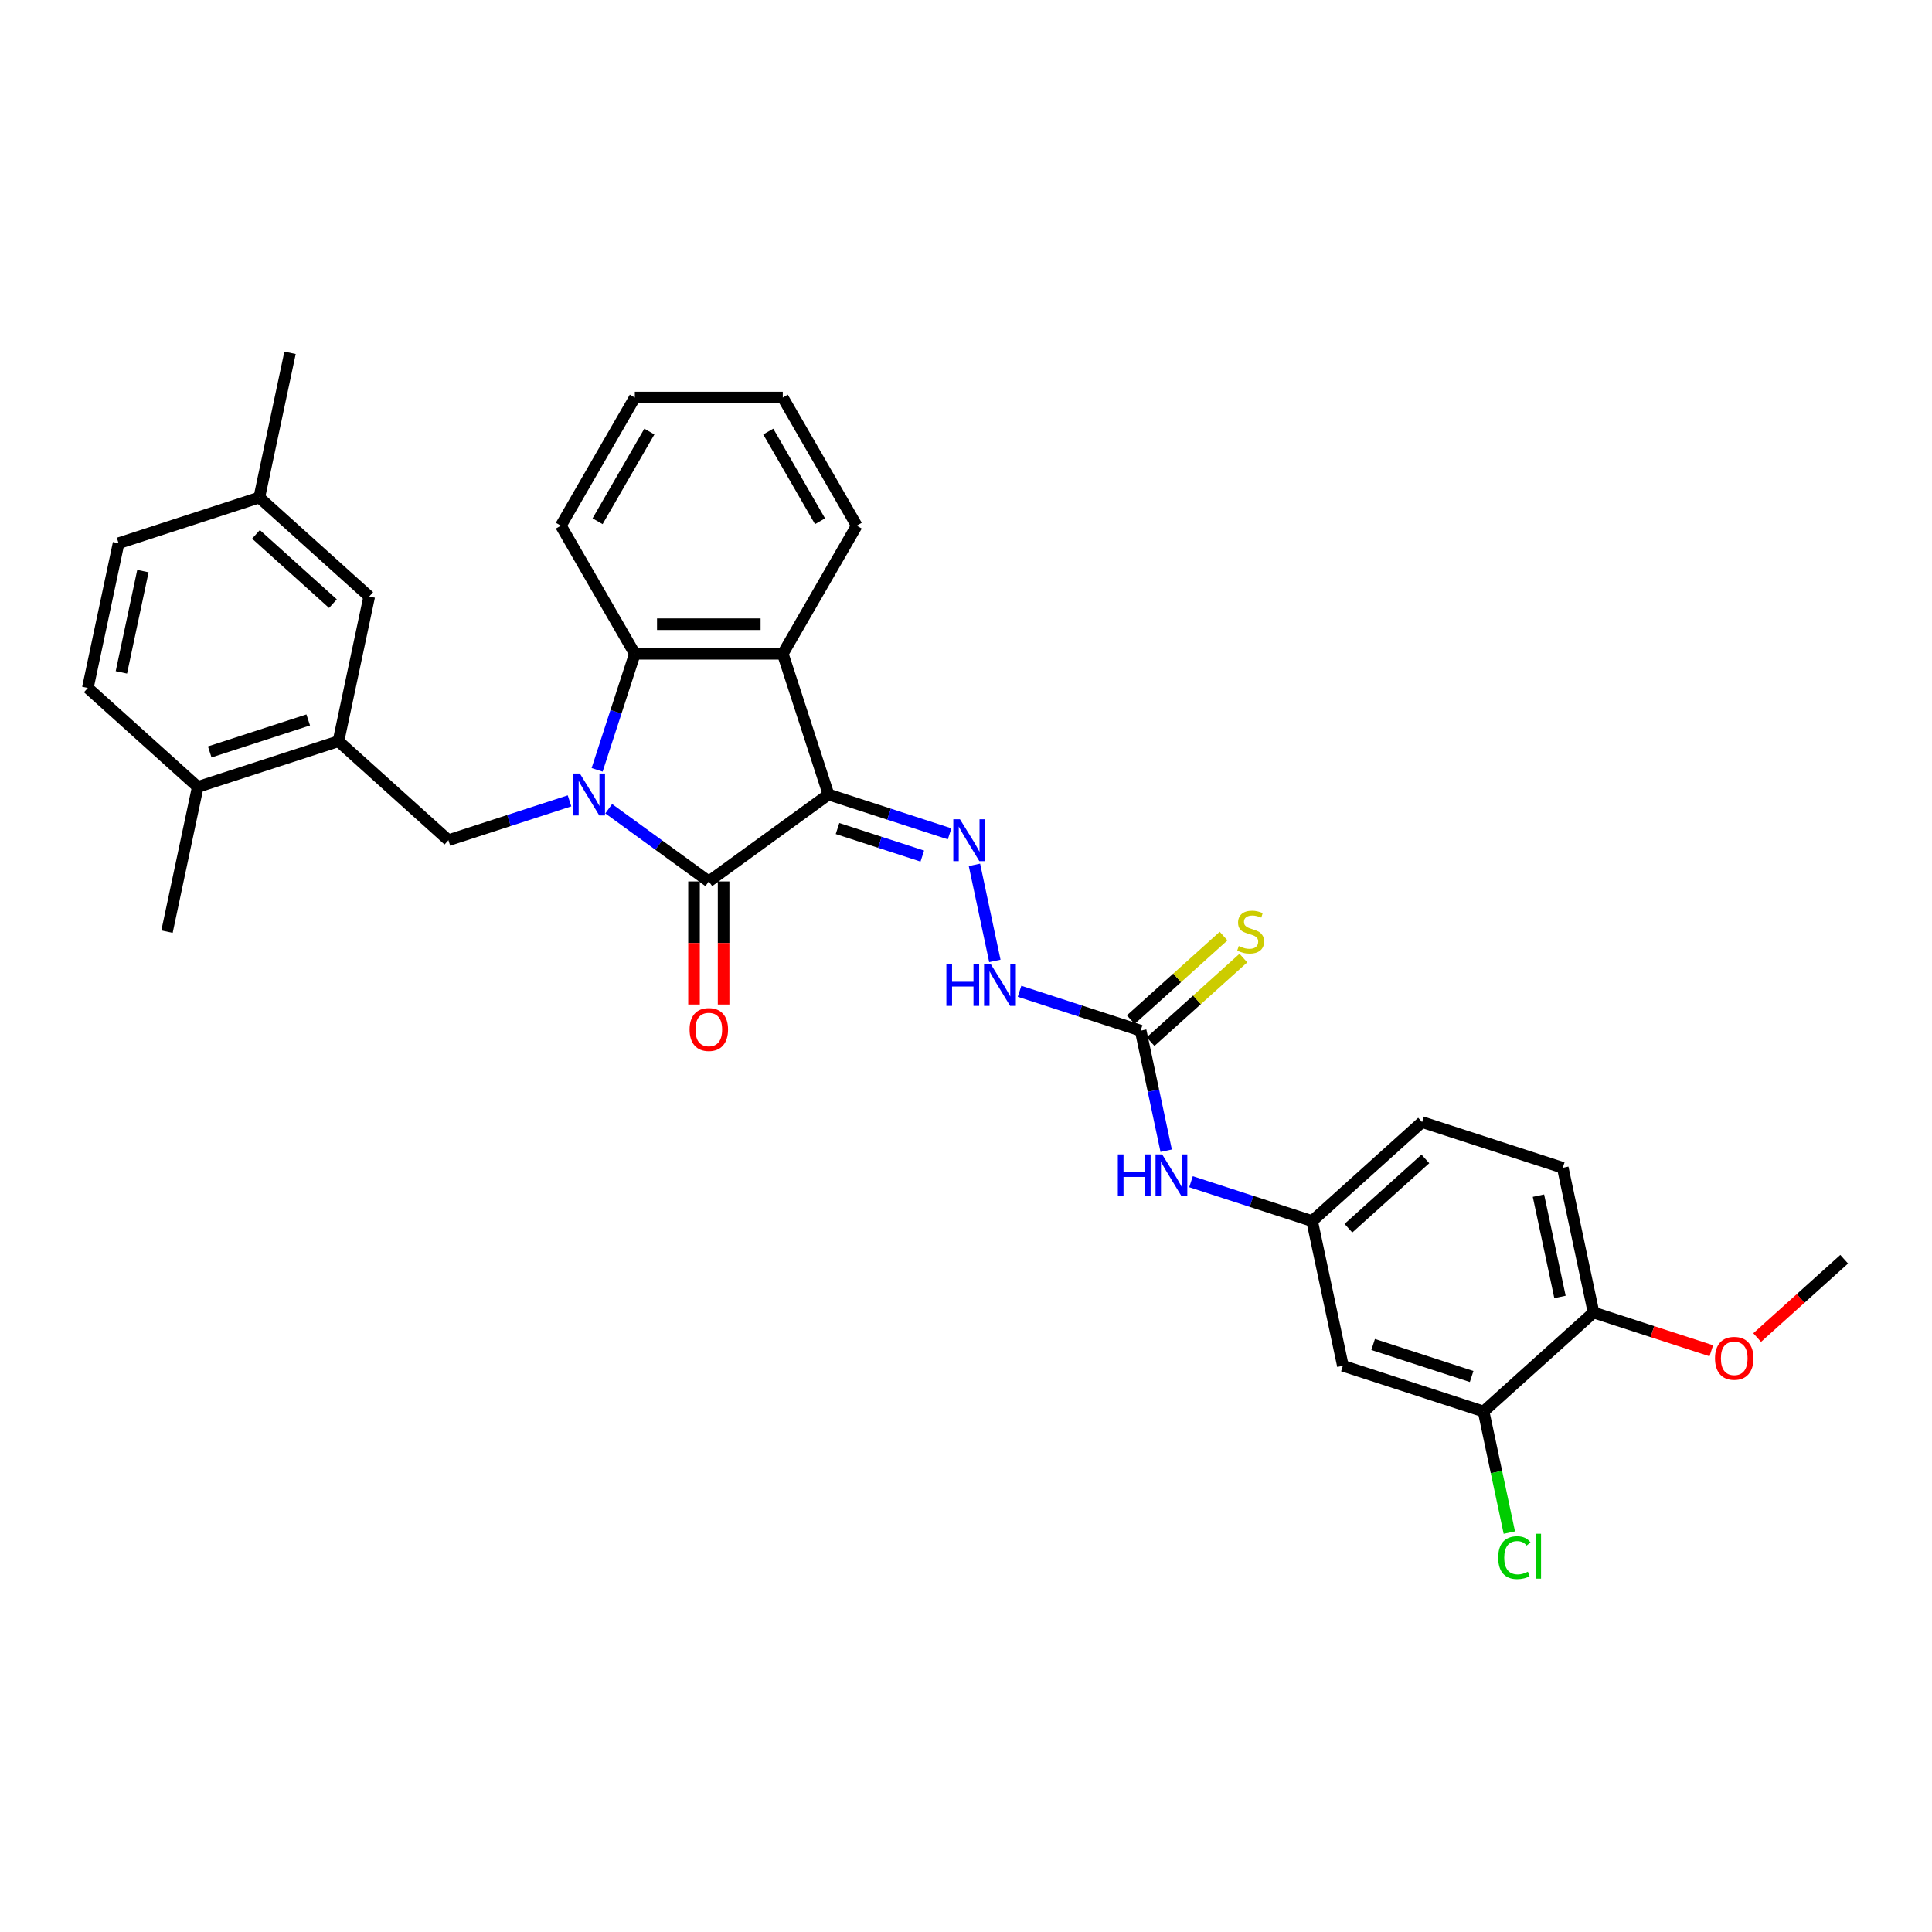 <?xml version='1.0' encoding='iso-8859-1'?>
<svg version='1.1' baseProfile='full'
              xmlns='http://www.w3.org/2000/svg'
                      xmlns:rdkit='http://www.rdkit.org/xml'
                      xmlns:xlink='http://www.w3.org/1999/xlink'
                  xml:space='preserve'
width='1000px' height='1000px' viewBox='0 0 1000 1000'>
<!-- END OF HEADER -->
<rect style='opacity:1.0;fill:#FFFFFF;stroke:none' width='1000' height='1000' x='0' y='0'> </rect>
<path class='bond-1' d='M 315.064,418.595 L 340.97,437.417' style='fill:none;fill-rule:evenodd;stroke:#0000FF;stroke-width:6px;stroke-linecap:butt;stroke-linejoin:miter;stroke-opacity:1' />
<path class='bond-1' d='M 340.97,437.417 L 366.876,456.239' style='fill:none;fill-rule:evenodd;stroke:#000000;stroke-width:6px;stroke-linecap:butt;stroke-linejoin:miter;stroke-opacity:1' />
<path class='bond-3' d='M 309.07,398.471 L 318.829,368.436' style='fill:none;fill-rule:evenodd;stroke:#0000FF;stroke-width:6px;stroke-linecap:butt;stroke-linejoin:miter;stroke-opacity:1' />
<path class='bond-3' d='M 318.829,368.436 L 328.588,338.4' style='fill:none;fill-rule:evenodd;stroke:#000000;stroke-width:6px;stroke-linecap:butt;stroke-linejoin:miter;stroke-opacity:1' />
<path class='bond-5' d='M 294.786,414.523 L 263.442,424.707' style='fill:none;fill-rule:evenodd;stroke:#0000FF;stroke-width:6px;stroke-linecap:butt;stroke-linejoin:miter;stroke-opacity:1' />
<path class='bond-5' d='M 263.442,424.707 L 232.097,434.892' style='fill:none;fill-rule:evenodd;stroke:#000000;stroke-width:6px;stroke-linecap:butt;stroke-linejoin:miter;stroke-opacity:1' />
<path class='bond-0' d='M 428.828,411.229 L 366.876,456.239' style='fill:none;fill-rule:evenodd;stroke:#000000;stroke-width:6px;stroke-linecap:butt;stroke-linejoin:miter;stroke-opacity:1' />
<path class='bond-4' d='M 428.828,411.229 L 460.172,421.413' style='fill:none;fill-rule:evenodd;stroke:#000000;stroke-width:6px;stroke-linecap:butt;stroke-linejoin:miter;stroke-opacity:1' />
<path class='bond-4' d='M 460.172,421.413 L 491.517,431.598' style='fill:none;fill-rule:evenodd;stroke:#0000FF;stroke-width:6px;stroke-linecap:butt;stroke-linejoin:miter;stroke-opacity:1' />
<path class='bond-4' d='M 433.498,428.85 L 455.44,435.979' style='fill:none;fill-rule:evenodd;stroke:#000000;stroke-width:6px;stroke-linecap:butt;stroke-linejoin:miter;stroke-opacity:1' />
<path class='bond-4' d='M 455.44,435.979 L 477.381,443.108' style='fill:none;fill-rule:evenodd;stroke:#0000FF;stroke-width:6px;stroke-linecap:butt;stroke-linejoin:miter;stroke-opacity:1' />
<path class='bond-32' d='M 428.828,411.229 L 405.164,338.4' style='fill:none;fill-rule:evenodd;stroke:#000000;stroke-width:6px;stroke-linecap:butt;stroke-linejoin:miter;stroke-opacity:1' />
<path class='bond-12' d='M 359.219,456.239 L 359.219,488.087' style='fill:none;fill-rule:evenodd;stroke:#000000;stroke-width:6px;stroke-linecap:butt;stroke-linejoin:miter;stroke-opacity:1' />
<path class='bond-12' d='M 359.219,488.087 L 359.219,519.935' style='fill:none;fill-rule:evenodd;stroke:#FF0000;stroke-width:6px;stroke-linecap:butt;stroke-linejoin:miter;stroke-opacity:1' />
<path class='bond-12' d='M 374.534,456.239 L 374.534,488.087' style='fill:none;fill-rule:evenodd;stroke:#000000;stroke-width:6px;stroke-linecap:butt;stroke-linejoin:miter;stroke-opacity:1' />
<path class='bond-12' d='M 374.534,488.087 L 374.534,519.935' style='fill:none;fill-rule:evenodd;stroke:#FF0000;stroke-width:6px;stroke-linecap:butt;stroke-linejoin:miter;stroke-opacity:1' />
<path class='bond-2' d='M 405.164,338.4 L 328.588,338.4' style='fill:none;fill-rule:evenodd;stroke:#000000;stroke-width:6px;stroke-linecap:butt;stroke-linejoin:miter;stroke-opacity:1' />
<path class='bond-2' d='M 393.678,323.085 L 340.075,323.085' style='fill:none;fill-rule:evenodd;stroke:#000000;stroke-width:6px;stroke-linecap:butt;stroke-linejoin:miter;stroke-opacity:1' />
<path class='bond-23' d='M 405.164,338.4 L 443.452,272.084' style='fill:none;fill-rule:evenodd;stroke:#000000;stroke-width:6px;stroke-linecap:butt;stroke-linejoin:miter;stroke-opacity:1' />
<path class='bond-25' d='M 328.588,338.4 L 290.3,272.084' style='fill:none;fill-rule:evenodd;stroke:#000000;stroke-width:6px;stroke-linecap:butt;stroke-linejoin:miter;stroke-opacity:1' />
<path class='bond-8' d='M 504.367,447.649 L 514.934,497.363' style='fill:none;fill-rule:evenodd;stroke:#0000FF;stroke-width:6px;stroke-linecap:butt;stroke-linejoin:miter;stroke-opacity:1' />
<path class='bond-7' d='M 232.097,434.892 L 175.19,383.652' style='fill:none;fill-rule:evenodd;stroke:#000000;stroke-width:6px;stroke-linecap:butt;stroke-linejoin:miter;stroke-opacity:1' />
<path class='bond-6' d='M 590.405,533.458 L 559.06,523.273' style='fill:none;fill-rule:evenodd;stroke:#000000;stroke-width:6px;stroke-linecap:butt;stroke-linejoin:miter;stroke-opacity:1' />
<path class='bond-6' d='M 559.06,523.273 L 527.715,513.089' style='fill:none;fill-rule:evenodd;stroke:#0000FF;stroke-width:6px;stroke-linecap:butt;stroke-linejoin:miter;stroke-opacity:1' />
<path class='bond-11' d='M 590.405,533.458 L 597.01,564.53' style='fill:none;fill-rule:evenodd;stroke:#000000;stroke-width:6px;stroke-linecap:butt;stroke-linejoin:miter;stroke-opacity:1' />
<path class='bond-11' d='M 597.01,564.53 L 603.614,595.603' style='fill:none;fill-rule:evenodd;stroke:#0000FF;stroke-width:6px;stroke-linecap:butt;stroke-linejoin:miter;stroke-opacity:1' />
<path class='bond-13' d='M 595.529,539.148 L 619.549,517.521' style='fill:none;fill-rule:evenodd;stroke:#000000;stroke-width:6px;stroke-linecap:butt;stroke-linejoin:miter;stroke-opacity:1' />
<path class='bond-13' d='M 619.549,517.521 L 643.568,495.893' style='fill:none;fill-rule:evenodd;stroke:#CCCC00;stroke-width:6px;stroke-linecap:butt;stroke-linejoin:miter;stroke-opacity:1' />
<path class='bond-13' d='M 585.281,527.767 L 609.301,506.14' style='fill:none;fill-rule:evenodd;stroke:#000000;stroke-width:6px;stroke-linecap:butt;stroke-linejoin:miter;stroke-opacity:1' />
<path class='bond-13' d='M 609.301,506.14 L 633.32,484.512' style='fill:none;fill-rule:evenodd;stroke:#CCCC00;stroke-width:6px;stroke-linecap:butt;stroke-linejoin:miter;stroke-opacity:1' />
<path class='bond-15' d='M 175.19,383.652 L 102.362,407.316' style='fill:none;fill-rule:evenodd;stroke:#000000;stroke-width:6px;stroke-linecap:butt;stroke-linejoin:miter;stroke-opacity:1' />
<path class='bond-15' d='M 159.533,372.636 L 108.553,389.201' style='fill:none;fill-rule:evenodd;stroke:#000000;stroke-width:6px;stroke-linecap:butt;stroke-linejoin:miter;stroke-opacity:1' />
<path class='bond-17' d='M 175.19,383.652 L 191.111,308.75' style='fill:none;fill-rule:evenodd;stroke:#000000;stroke-width:6px;stroke-linecap:butt;stroke-linejoin:miter;stroke-opacity:1' />
<path class='bond-9' d='M 767.903,730.59 L 695.075,706.926' style='fill:none;fill-rule:evenodd;stroke:#000000;stroke-width:6px;stroke-linecap:butt;stroke-linejoin:miter;stroke-opacity:1' />
<path class='bond-9' d='M 761.712,712.475 L 710.732,695.91' style='fill:none;fill-rule:evenodd;stroke:#000000;stroke-width:6px;stroke-linecap:butt;stroke-linejoin:miter;stroke-opacity:1' />
<path class='bond-20' d='M 767.903,730.59 L 774.565,761.93' style='fill:none;fill-rule:evenodd;stroke:#000000;stroke-width:6px;stroke-linecap:butt;stroke-linejoin:miter;stroke-opacity:1' />
<path class='bond-20' d='M 774.565,761.93 L 781.226,793.271' style='fill:none;fill-rule:evenodd;stroke:#00CC00;stroke-width:6px;stroke-linecap:butt;stroke-linejoin:miter;stroke-opacity:1' />
<path class='bond-35' d='M 767.903,730.59 L 824.81,679.35' style='fill:none;fill-rule:evenodd;stroke:#000000;stroke-width:6px;stroke-linecap:butt;stroke-linejoin:miter;stroke-opacity:1' />
<path class='bond-10' d='M 695.075,706.926 L 679.154,632.024' style='fill:none;fill-rule:evenodd;stroke:#000000;stroke-width:6px;stroke-linecap:butt;stroke-linejoin:miter;stroke-opacity:1' />
<path class='bond-14' d='M 616.465,611.655 L 647.809,621.839' style='fill:none;fill-rule:evenodd;stroke:#0000FF;stroke-width:6px;stroke-linecap:butt;stroke-linejoin:miter;stroke-opacity:1' />
<path class='bond-14' d='M 647.809,621.839 L 679.154,632.024' style='fill:none;fill-rule:evenodd;stroke:#000000;stroke-width:6px;stroke-linecap:butt;stroke-linejoin:miter;stroke-opacity:1' />
<path class='bond-22' d='M 679.154,632.024 L 736.061,580.784' style='fill:none;fill-rule:evenodd;stroke:#000000;stroke-width:6px;stroke-linecap:butt;stroke-linejoin:miter;stroke-opacity:1' />
<path class='bond-22' d='M 697.938,635.719 L 737.773,599.852' style='fill:none;fill-rule:evenodd;stroke:#000000;stroke-width:6px;stroke-linecap:butt;stroke-linejoin:miter;stroke-opacity:1' />
<path class='bond-19' d='M 102.362,407.316 L 45.455,356.076' style='fill:none;fill-rule:evenodd;stroke:#000000;stroke-width:6px;stroke-linecap:butt;stroke-linejoin:miter;stroke-opacity:1' />
<path class='bond-27' d='M 102.362,407.316 L 86.441,482.218' style='fill:none;fill-rule:evenodd;stroke:#000000;stroke-width:6px;stroke-linecap:butt;stroke-linejoin:miter;stroke-opacity:1' />
<path class='bond-16' d='M 824.81,679.35 L 808.889,604.448' style='fill:none;fill-rule:evenodd;stroke:#000000;stroke-width:6px;stroke-linecap:butt;stroke-linejoin:miter;stroke-opacity:1' />
<path class='bond-16' d='M 807.442,671.299 L 796.297,618.867' style='fill:none;fill-rule:evenodd;stroke:#000000;stroke-width:6px;stroke-linecap:butt;stroke-linejoin:miter;stroke-opacity:1' />
<path class='bond-26' d='M 824.81,679.35 L 855.29,689.254' style='fill:none;fill-rule:evenodd;stroke:#000000;stroke-width:6px;stroke-linecap:butt;stroke-linejoin:miter;stroke-opacity:1' />
<path class='bond-26' d='M 855.29,689.254 L 885.769,699.157' style='fill:none;fill-rule:evenodd;stroke:#FF0000;stroke-width:6px;stroke-linecap:butt;stroke-linejoin:miter;stroke-opacity:1' />
<path class='bond-21' d='M 191.111,308.75 L 134.204,257.51' style='fill:none;fill-rule:evenodd;stroke:#000000;stroke-width:6px;stroke-linecap:butt;stroke-linejoin:miter;stroke-opacity:1' />
<path class='bond-21' d='M 172.327,312.445 L 132.492,276.578' style='fill:none;fill-rule:evenodd;stroke:#000000;stroke-width:6px;stroke-linecap:butt;stroke-linejoin:miter;stroke-opacity:1' />
<path class='bond-18' d='M 808.889,604.448 L 736.061,580.784' style='fill:none;fill-rule:evenodd;stroke:#000000;stroke-width:6px;stroke-linecap:butt;stroke-linejoin:miter;stroke-opacity:1' />
<path class='bond-34' d='M 45.455,356.076 L 61.376,281.174' style='fill:none;fill-rule:evenodd;stroke:#000000;stroke-width:6px;stroke-linecap:butt;stroke-linejoin:miter;stroke-opacity:1' />
<path class='bond-34' d='M 62.823,348.025 L 73.968,295.593' style='fill:none;fill-rule:evenodd;stroke:#000000;stroke-width:6px;stroke-linecap:butt;stroke-linejoin:miter;stroke-opacity:1' />
<path class='bond-24' d='M 134.204,257.51 L 61.376,281.174' style='fill:none;fill-rule:evenodd;stroke:#000000;stroke-width:6px;stroke-linecap:butt;stroke-linejoin:miter;stroke-opacity:1' />
<path class='bond-28' d='M 134.204,257.51 L 150.125,182.608' style='fill:none;fill-rule:evenodd;stroke:#000000;stroke-width:6px;stroke-linecap:butt;stroke-linejoin:miter;stroke-opacity:1' />
<path class='bond-33' d='M 443.452,272.084 L 405.164,205.767' style='fill:none;fill-rule:evenodd;stroke:#000000;stroke-width:6px;stroke-linecap:butt;stroke-linejoin:miter;stroke-opacity:1' />
<path class='bond-33' d='M 424.446,269.794 L 397.644,223.372' style='fill:none;fill-rule:evenodd;stroke:#000000;stroke-width:6px;stroke-linecap:butt;stroke-linejoin:miter;stroke-opacity:1' />
<path class='bond-31' d='M 290.3,272.084 L 328.588,205.767' style='fill:none;fill-rule:evenodd;stroke:#000000;stroke-width:6px;stroke-linecap:butt;stroke-linejoin:miter;stroke-opacity:1' />
<path class='bond-31' d='M 309.307,269.794 L 336.108,223.372' style='fill:none;fill-rule:evenodd;stroke:#000000;stroke-width:6px;stroke-linecap:butt;stroke-linejoin:miter;stroke-opacity:1' />
<path class='bond-29' d='M 909.508,692.326 L 932.027,672.05' style='fill:none;fill-rule:evenodd;stroke:#FF0000;stroke-width:6px;stroke-linecap:butt;stroke-linejoin:miter;stroke-opacity:1' />
<path class='bond-29' d='M 932.027,672.05 L 954.545,651.774' style='fill:none;fill-rule:evenodd;stroke:#000000;stroke-width:6px;stroke-linecap:butt;stroke-linejoin:miter;stroke-opacity:1' />
<path class='bond-30' d='M 405.164,205.767 L 328.588,205.767' style='fill:none;fill-rule:evenodd;stroke:#000000;stroke-width:6px;stroke-linecap:butt;stroke-linejoin:miter;stroke-opacity:1' />
<path  class='atom-0' d='M 300.131 400.385
L 307.238 411.872
Q 307.942 413.005, 309.075 415.057
Q 310.209 417.11, 310.27 417.232
L 310.27 400.385
L 313.149 400.385
L 313.149 422.072
L 310.178 422.072
L 302.551 409.513
Q 301.663 408.043, 300.713 406.358
Q 299.794 404.674, 299.519 404.153
L 299.519 422.072
L 296.701 422.072
L 296.701 400.385
L 300.131 400.385
' fill='#0000FF'/>
<path  class='atom-5' d='M 496.862 424.049
L 503.968 435.535
Q 504.673 436.668, 505.806 438.721
Q 506.939 440.773, 507.001 440.895
L 507.001 424.049
L 509.88 424.049
L 509.88 445.735
L 506.909 445.735
L 499.282 433.177
Q 498.394 431.706, 497.444 430.022
Q 496.525 428.337, 496.249 427.816
L 496.249 445.735
L 493.431 445.735
L 493.431 424.049
L 496.862 424.049
' fill='#0000FF'/>
<path  class='atom-9' d='M 489.841 498.951
L 492.781 498.951
L 492.781 508.171
L 503.87 508.171
L 503.87 498.951
L 506.81 498.951
L 506.81 520.638
L 503.87 520.638
L 503.87 510.621
L 492.781 510.621
L 492.781 520.638
L 489.841 520.638
L 489.841 498.951
' fill='#0000FF'/>
<path  class='atom-9' d='M 512.783 498.951
L 519.889 510.438
Q 520.594 511.571, 521.727 513.623
Q 522.86 515.676, 522.922 515.798
L 522.922 498.951
L 525.801 498.951
L 525.801 520.638
L 522.83 520.638
L 515.203 508.079
Q 514.315 506.609, 513.365 504.924
Q 512.446 503.24, 512.17 502.719
L 512.17 520.638
L 509.352 520.638
L 509.352 498.951
L 512.783 498.951
' fill='#0000FF'/>
<path  class='atom-12' d='M 578.59 597.517
L 581.531 597.517
L 581.531 606.737
L 592.619 606.737
L 592.619 597.517
L 595.559 597.517
L 595.559 619.204
L 592.619 619.204
L 592.619 609.187
L 581.531 609.187
L 581.531 619.204
L 578.59 619.204
L 578.59 597.517
' fill='#0000FF'/>
<path  class='atom-12' d='M 601.532 597.517
L 608.638 609.004
Q 609.343 610.137, 610.476 612.189
Q 611.61 614.241, 611.671 614.364
L 611.671 597.517
L 614.55 597.517
L 614.55 619.204
L 611.579 619.204
L 603.952 606.645
Q 603.064 605.175, 602.114 603.49
Q 601.195 601.805, 600.92 601.285
L 600.92 619.204
L 598.102 619.204
L 598.102 597.517
L 601.532 597.517
' fill='#0000FF'/>
<path  class='atom-13' d='M 356.921 532.876
Q 356.921 527.669, 359.494 524.759
Q 362.067 521.849, 366.876 521.849
Q 371.685 521.849, 374.258 524.759
Q 376.831 527.669, 376.831 532.876
Q 376.831 538.144, 374.228 541.146
Q 371.624 544.117, 366.876 544.117
Q 362.098 544.117, 359.494 541.146
Q 356.921 538.175, 356.921 532.876
M 366.876 541.667
Q 370.184 541.667, 371.961 539.462
Q 373.768 537.226, 373.768 532.876
Q 373.768 528.618, 371.961 526.474
Q 370.184 524.3, 366.876 524.3
Q 363.568 524.3, 361.761 526.444
Q 359.984 528.588, 359.984 532.876
Q 359.984 537.256, 361.761 539.462
Q 363.568 541.667, 366.876 541.667
' fill='#FF0000'/>
<path  class='atom-14' d='M 641.186 489.662
Q 641.431 489.753, 642.442 490.182
Q 643.452 490.611, 644.555 490.887
Q 645.689 491.132, 646.791 491.132
Q 648.843 491.132, 650.038 490.152
Q 651.233 489.141, 651.233 487.395
Q 651.233 486.2, 650.62 485.465
Q 650.038 484.73, 649.119 484.332
Q 648.2 483.934, 646.669 483.474
Q 644.739 482.892, 643.575 482.341
Q 642.442 481.79, 641.615 480.626
Q 640.818 479.462, 640.818 477.501
Q 640.818 474.775, 642.656 473.091
Q 644.525 471.406, 648.2 471.406
Q 650.712 471.406, 653.561 472.6
L 652.856 474.959
Q 650.252 473.887, 648.292 473.887
Q 646.179 473.887, 645.015 474.775
Q 643.851 475.633, 643.881 477.134
Q 643.881 478.298, 644.463 479.002
Q 645.076 479.707, 645.934 480.105
Q 646.822 480.503, 648.292 480.963
Q 650.252 481.575, 651.416 482.188
Q 652.58 482.8, 653.407 484.056
Q 654.265 485.281, 654.265 487.395
Q 654.265 490.397, 652.243 492.02
Q 650.252 493.613, 646.914 493.613
Q 644.984 493.613, 643.514 493.184
Q 642.074 492.786, 640.359 492.081
L 641.186 489.662
' fill='#CCCC00'/>
<path  class='atom-21' d='M 775.462 806.243
Q 775.462 800.852, 777.974 798.034
Q 780.516 795.185, 785.325 795.185
Q 789.797 795.185, 792.186 798.34
L 790.165 799.994
Q 788.419 797.697, 785.325 797.697
Q 782.048 797.697, 780.302 799.902
Q 778.586 802.077, 778.586 806.243
Q 778.586 810.531, 780.363 812.736
Q 782.17 814.942, 785.662 814.942
Q 788.051 814.942, 790.839 813.502
L 791.696 815.799
Q 790.563 816.535, 788.848 816.963
Q 787.132 817.392, 785.233 817.392
Q 780.516 817.392, 777.974 814.513
Q 775.462 811.634, 775.462 806.243
' fill='#00CC00'/>
<path  class='atom-21' d='M 794.821 793.868
L 797.639 793.868
L 797.639 817.117
L 794.821 817.117
L 794.821 793.868
' fill='#00CC00'/>
<path  class='atom-27' d='M 887.683 703.075
Q 887.683 697.868, 890.256 694.958
Q 892.829 692.048, 897.638 692.048
Q 902.447 692.048, 905.02 694.958
Q 907.593 697.868, 907.593 703.075
Q 907.593 708.343, 904.99 711.345
Q 902.386 714.316, 897.638 714.316
Q 892.86 714.316, 890.256 711.345
Q 887.683 708.374, 887.683 703.075
M 897.638 711.866
Q 900.946 711.866, 902.723 709.66
Q 904.53 707.424, 904.53 703.075
Q 904.53 698.817, 902.723 696.673
Q 900.946 694.498, 897.638 694.498
Q 894.33 694.498, 892.523 696.642
Q 890.747 698.787, 890.747 703.075
Q 890.747 707.455, 892.523 709.66
Q 894.33 711.866, 897.638 711.866
' fill='#FF0000'/>
</svg>
